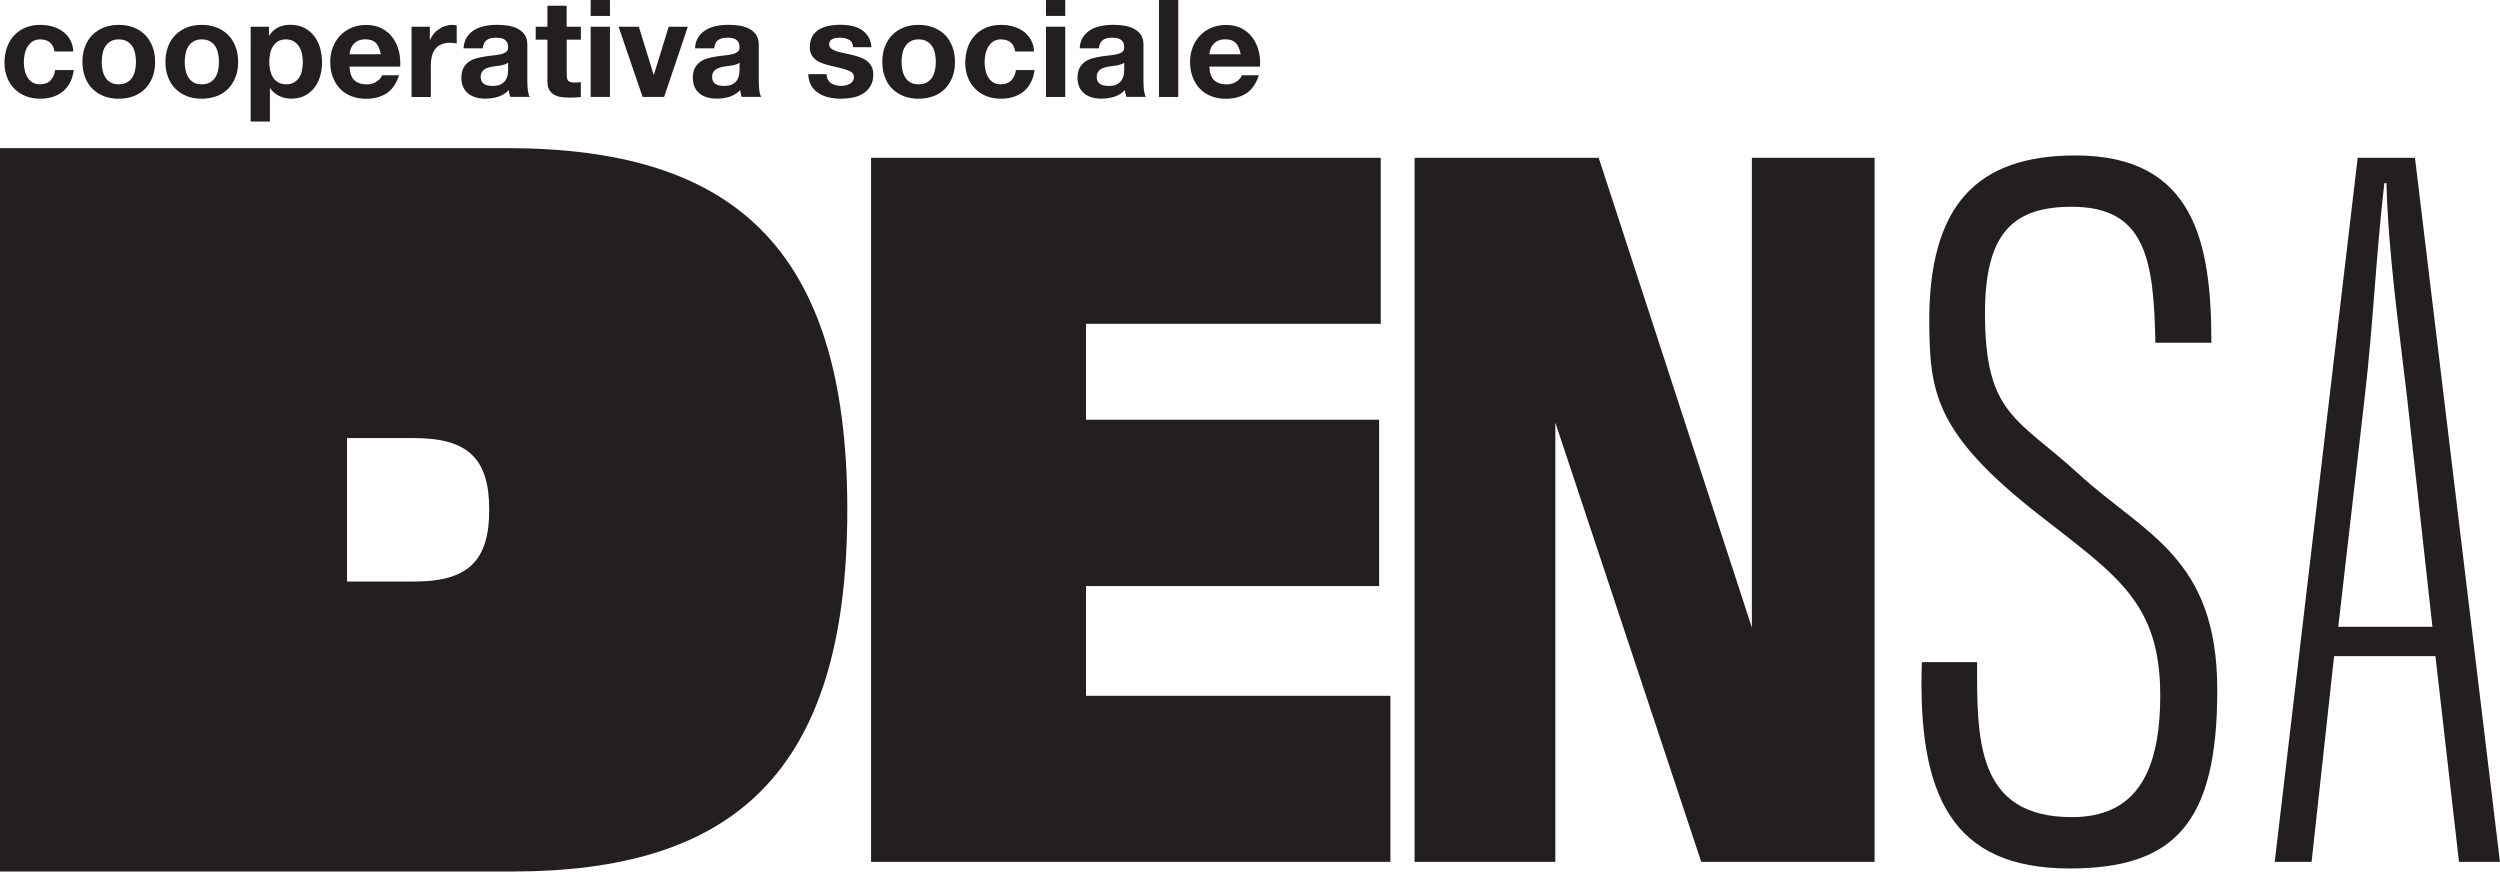 <?xml version="1.0" encoding="UTF-8"?>
<svg id="Layer_1" data-name="Layer 1" xmlns="http://www.w3.org/2000/svg" viewBox="0 0 385.19 134.28">
  <defs>
    <style>
      .cls-1 {
        fill: #231f20;
        stroke-width: 0px;
      }
    </style>
  </defs>
  <g>
    <path class="cls-1" d="M0,22.82h77.99c34.38,0,52.56,14.67,52.56,55.73s-18.04,55.73-51.71,55.73H0V22.82ZM53.47,89.6h10.35c8.24,0,11.56-3.12,11.56-11.05s-3.32-11.05-11.56-11.05h-10.35v22.1Z"/>
    <path class="cls-1" d="M134.21,24.31h78.53v25.58h-45.41v14.78h45.16v25.63h-45.16v16.91h46.9v25.58h-80.02V24.31Z"/>
    <path class="cls-1" d="M332.09,52.81c-.23-13.04-1.6-20.95-12.87-20.95-8.97,0-13.38,3.95-13.38,16.41,0,15.67,4.99,16.11,14.42,24.75,10.24,9.37,21.37,12.82,21.37,33.32s-6.58,27.47-22.75,27.47c-18.07,0-23.46-11.13-22.77-31.79h8.51c0,11.72-.23,23.88,14.61,23.88,9.66,0,13.61-6.59,13.61-18.75,0-14.36-6.71-18.46-18.68-27.83-16.1-12.6-16.79-18.9-16.91-29.44-.12-18.31,7.36-25.93,22.54-25.93,18.42,0,20.93,13.62,20.93,28.86h-8.64Z"/>
    <path class="cls-1" d="M375.25,101.09h-15.62l-3.47,31.7h-5.68l12.78-108.48h8.83l13.09,108.48h-6.31l-3.63-31.7ZM374.78,96.58l-3.94-35.61c-1.26-10.82-2.84-21.79-3.15-32.75h-.32c-1.26,10.82-1.74,21.94-3,32.75l-4.1,35.61h14.51Z"/>
    <polygon class="cls-1" points="287 24.31 284.23 24.31 269.92 24.31 269.92 96.69 246.32 24.31 244.81 24.31 221.59 24.31 217.95 24.31 217.95 132.79 221.59 132.79 239.64 132.79 239.64 65.11 262.12 132.79 263.62 132.79 284.23 132.79 287 132.79 288.83 132.79 288.83 24.31 287 24.31"/>
  </g>
  <g>
    <path class="cls-1" d="M6.2,6.07c-.47,0-.87.11-1.19.32s-.58.5-.78.84-.35.72-.43,1.13c-.08.41-.13.82-.13,1.22s.04.79.13,1.19c.08.4.22.77.41,1.1.19.33.44.6.76.81.32.21.71.31,1.17.31.71,0,1.26-.2,1.64-.6.38-.4.62-.93.72-1.6h2.87c-.2,1.44-.75,2.53-1.67,3.29-.92.75-2.1,1.13-3.54,1.13-.81,0-1.55-.14-2.23-.41-.68-.27-1.25-.65-1.73-1.14s-.84-1.07-1.11-1.75c-.27-.68-.4-1.42-.4-2.23s.12-1.61.37-2.33c.24-.72.6-1.34,1.08-1.86.47-.52,1.05-.93,1.74-1.22s1.46-.44,2.34-.44c.64,0,1.26.08,1.85.25.59.17,1.12.42,1.59.76.47.34.85.77,1.14,1.28.29.51.46,1.11.5,1.81h-2.91c-.2-1.24-.93-1.86-2.2-1.86Z"/>
    <path class="cls-1" d="M13.1,7.19c.26-.7.64-1.3,1.13-1.8.49-.49,1.07-.88,1.76-1.15s1.45-.41,2.3-.41,1.62.14,2.31.41c.69.27,1.28.66,1.77,1.15.49.5.86,1.1,1.13,1.8.27.7.4,1.49.4,2.35s-.13,1.65-.4,2.34-.64,1.29-1.13,1.79c-.49.5-1.08.88-1.77,1.14-.69.26-1.46.4-2.31.4s-1.62-.13-2.3-.4c-.68-.27-1.27-.65-1.76-1.14-.49-.5-.87-1.09-1.13-1.79-.27-.7-.4-1.48-.4-2.34s.13-1.65.4-2.35ZM15.8,10.81c.08.41.23.78.43,1.11.2.33.47.59.81.78.33.2.75.29,1.26.29s.92-.1,1.27-.29c.34-.2.61-.46.82-.78.2-.33.35-.7.43-1.11.08-.41.13-.83.13-1.27s-.04-.86-.13-1.28c-.08-.42-.23-.79-.43-1.11-.2-.32-.47-.58-.82-.78-.34-.2-.76-.3-1.27-.3s-.92.1-1.26.3-.6.46-.81.78-.35.69-.43,1.11c-.08.42-.13.84-.13,1.28s.04.85.13,1.27Z"/>
    <path class="cls-1" d="M25.89,7.19c.26-.7.64-1.3,1.13-1.8.49-.49,1.07-.88,1.76-1.15s1.45-.41,2.3-.41,1.62.14,2.31.41c.69.27,1.28.66,1.77,1.15.49.5.86,1.1,1.13,1.8.27.7.4,1.49.4,2.35s-.13,1.65-.4,2.34-.64,1.29-1.13,1.79c-.49.5-1.08.88-1.77,1.14-.69.26-1.46.4-2.31.4s-1.62-.13-2.3-.4c-.68-.27-1.27-.65-1.76-1.14-.49-.5-.87-1.09-1.13-1.79-.27-.7-.4-1.48-.4-2.34s.13-1.65.4-2.35ZM28.59,10.81c.08.41.23.78.43,1.11.2.33.47.59.81.78.33.2.75.29,1.26.29s.92-.1,1.27-.29c.34-.2.61-.46.82-.78.2-.33.35-.7.43-1.11.08-.41.13-.83.13-1.27s-.04-.86-.13-1.28c-.08-.42-.23-.79-.43-1.11-.2-.32-.47-.58-.82-.78-.34-.2-.76-.3-1.27-.3s-.92.1-1.26.3-.6.46-.81.78-.35.69-.43,1.11c-.08.42-.13.84-.13,1.28s.04.85.13,1.27Z"/>
    <path class="cls-1" d="M41.44,4.12v1.38h.04c.36-.59.82-1.01,1.38-1.28s1.17-.4,1.84-.4c.85,0,1.58.16,2.2.48.61.32,1.12.75,1.53,1.28.4.53.7,1.15.9,1.85.19.71.29,1.44.29,2.21,0,.73-.1,1.42-.29,2.09-.2.67-.49,1.26-.89,1.78s-.89.93-1.49,1.23c-.59.31-1.29.46-2.08.46-.67,0-1.29-.14-1.85-.41-.56-.27-1.03-.67-1.39-1.2h-.04v5.13h-2.97V4.12h2.83ZM45.3,12.7c.33-.2.59-.45.8-.76.2-.31.35-.68.43-1.1.08-.42.13-.84.13-1.28s-.05-.86-.14-1.28-.24-.79-.45-1.12c-.21-.33-.48-.59-.81-.79-.33-.2-.73-.3-1.2-.3s-.9.1-1.22.3-.59.46-.79.78c-.2.32-.35.69-.43,1.11-.08.42-.13.85-.13,1.3s.04.86.14,1.28.24.78.44,1.1.47.57.81.76c.33.2.74.29,1.21.29s.9-.1,1.22-.29Z"/>
    <path class="cls-1" d="M54.58,12.35c.45.43,1.09.65,1.93.65.6,0,1.12-.15,1.55-.45.43-.3.7-.62.8-.95h2.62c-.42,1.3-1.06,2.23-1.93,2.78-.87.56-1.91.84-3.14.84-.85,0-1.62-.14-2.3-.41-.68-.27-1.26-.66-1.74-1.16-.47-.5-.84-1.1-1.1-1.8-.26-.7-.39-1.46-.39-2.3s.13-1.56.4-2.26c.27-.7.64-1.3,1.13-1.81s1.07-.91,1.75-1.2,1.43-.44,2.25-.44c.92,0,1.72.18,2.41.53.68.36,1.25.83,1.68,1.43.44.6.76,1.28.95,2.05.2.77.26,1.57.21,2.41h-7.81c.04.96.29,1.66.73,2.09ZM57.94,6.65c-.36-.39-.9-.59-1.62-.59-.47,0-.87.08-1.18.24-.31.16-.56.36-.75.6-.19.24-.32.49-.4.75-.08.27-.12.5-.14.71h4.83c-.14-.75-.39-1.33-.74-1.72Z"/>
    <path class="cls-1" d="M66.23,4.12v2.01h.04c.14-.33.33-.65.56-.93.24-.29.51-.53.82-.73.31-.2.63-.36.98-.47.35-.11.71-.17,1.09-.17.2,0,.41.03.65.1v2.76c-.14-.03-.31-.05-.5-.07s-.38-.03-.56-.03c-.54,0-1,.09-1.38.27-.38.18-.68.43-.91.74-.23.31-.39.68-.49,1.1-.1.42-.15.87-.15,1.36v4.88h-2.97V4.12h2.83Z"/>
    <path class="cls-1" d="M71.42,7.45c.04-.7.22-1.28.52-1.74.31-.46.7-.83,1.17-1.11.47-.28,1.01-.48,1.6-.6s1.19-.18,1.79-.18c.54,0,1.09.04,1.65.11.56.08,1.07.23,1.53.45s.84.53,1.13.93.44.92.44,1.58v5.63c0,.49.03.96.08,1.4.06.45.15.78.29,1h-3.01c-.06-.17-.1-.34-.14-.51-.04-.17-.06-.35-.07-.53-.47.49-1.03.83-1.67,1.03s-1.3.29-1.97.29c-.52,0-1-.06-1.44-.19-.45-.13-.84-.32-1.17-.59-.33-.26-.6-.6-.78-1-.19-.4-.28-.89-.28-1.44,0-.61.11-1.12.32-1.52.22-.4.5-.71.84-.95s.73-.42,1.17-.53c.44-.12.88-.21,1.33-.28.45-.07.89-.13,1.32-.17.43-.04.82-.1,1.15-.19.33-.08.6-.21.79-.37.2-.16.29-.39.27-.7,0-.32-.05-.58-.16-.76-.1-.19-.24-.33-.42-.44-.17-.1-.38-.17-.61-.21-.23-.03-.48-.05-.74-.05-.59,0-1.05.13-1.38.38-.33.25-.53.67-.59,1.26h-2.97ZM78.29,9.65c-.13.11-.28.2-.47.26-.19.06-.39.11-.61.16s-.44.08-.68.1c-.24.03-.47.06-.71.1-.22.04-.44.1-.66.17s-.4.16-.56.28c-.16.12-.29.27-.39.45s-.15.41-.15.69.05.49.15.67c.1.18.23.32.4.43.17.1.36.18.59.22.22.04.45.06.69.06.59,0,1.04-.1,1.36-.29.32-.2.56-.43.71-.7.15-.27.25-.55.28-.83.03-.28.05-.5.05-.67v-1.11Z"/>
    <path class="cls-1" d="M89.5,4.12v1.99h-2.18v5.36c0,.5.08.84.25,1s.5.25,1,.25c.17,0,.33,0,.48-.02.15-.01.3-.03.44-.06v2.3c-.25.04-.53.07-.84.08-.31.01-.61.02-.9.02-.46,0-.9-.03-1.31-.09-.41-.06-.77-.18-1.09-.37-.31-.18-.56-.44-.74-.77-.18-.33-.27-.77-.27-1.32v-6.38h-1.8v-1.99h1.8V.88h2.97v3.24h2.18Z"/>
    <path class="cls-1" d="M91.01,2.45V0h2.97v2.45h-2.97ZM93.98,4.12v10.82h-2.97V4.12h2.97Z"/>
    <path class="cls-1" d="M99.01,14.94l-3.7-10.82h3.12l2.28,7.39h.04l2.28-7.39h2.95l-3.66,10.82h-3.31Z"/>
    <path class="cls-1" d="M107.08,7.45c.04-.7.22-1.28.52-1.74.31-.46.7-.83,1.17-1.11.47-.28,1.01-.48,1.6-.6s1.19-.18,1.79-.18c.54,0,1.09.04,1.65.11.56.08,1.07.23,1.53.45s.84.53,1.13.93.44.92.44,1.58v5.63c0,.49.03.96.08,1.4.06.45.15.78.29,1h-3.01c-.06-.17-.1-.34-.14-.51-.04-.17-.06-.35-.07-.53-.47.49-1.03.83-1.67,1.03s-1.3.29-1.97.29c-.52,0-1-.06-1.44-.19-.45-.13-.84-.32-1.17-.59-.33-.26-.6-.6-.78-1-.19-.4-.28-.89-.28-1.44,0-.61.11-1.12.32-1.52.22-.4.5-.71.84-.95s.73-.42,1.17-.53c.44-.12.88-.21,1.33-.28.45-.07.89-.13,1.32-.17.43-.04.82-.1,1.15-.19.33-.08.6-.21.79-.37.2-.16.29-.39.27-.7,0-.32-.05-.58-.16-.76-.1-.19-.24-.33-.42-.44-.17-.1-.38-.17-.61-.21-.23-.03-.48-.05-.74-.05-.59,0-1.05.13-1.38.38-.33.25-.53.67-.59,1.26h-2.97ZM113.95,9.65c-.13.11-.28.2-.47.26-.19.06-.39.11-.61.16s-.44.08-.68.1c-.24.03-.47.06-.71.1-.22.04-.44.1-.66.17s-.4.16-.56.28c-.16.12-.29.27-.39.45s-.15.41-.15.69.05.49.15.67c.1.18.23.32.4.43.17.1.36.18.59.22.22.04.45.06.69.06.59,0,1.04-.1,1.36-.29.32-.2.56-.43.71-.7.15-.27.25-.55.28-.83.03-.28.05-.5.05-.67v-1.11Z"/>
    <path class="cls-1" d="M127.54,12.25c.13.23.3.42.51.56.21.15.45.25.72.32.27.07.55.1.85.1.21,0,.43-.02.66-.07.23-.05.44-.13.63-.23s.35-.24.47-.42c.13-.17.19-.39.19-.66,0-.45-.3-.78-.89-1-.59-.22-1.42-.45-2.48-.67-.43-.1-.85-.21-1.27-.35-.41-.13-.78-.31-1.1-.52-.32-.22-.58-.49-.77-.82-.2-.33-.29-.73-.29-1.2,0-.7.14-1.27.41-1.72.27-.45.63-.8,1.08-1.06.45-.26.95-.44,1.51-.54.56-.1,1.13-.16,1.72-.16s1.15.06,1.71.17c.55.11,1.04.3,1.48.57.43.27.79.62,1.08,1.06.29.44.46.99.51,1.66h-2.83c-.04-.57-.26-.96-.65-1.16-.39-.2-.85-.3-1.38-.3-.17,0-.35.01-.54.03s-.37.07-.53.14c-.16.07-.3.17-.41.3-.11.13-.17.31-.17.53,0,.27.1.48.29.65s.45.3.76.41c.31.1.67.2,1.08.28.4.08.82.17,1.23.27.43.1.85.22,1.27.36.41.14.78.32,1.1.55.32.23.58.52.77.86.2.34.29.76.29,1.27,0,.71-.14,1.31-.43,1.79-.29.48-.66.87-1.12,1.16s-.99.5-1.58.62c-.59.12-1.2.18-1.81.18s-1.24-.06-1.84-.19c-.6-.13-1.13-.33-1.6-.63s-.85-.68-1.15-1.16c-.3-.48-.46-1.08-.49-1.81h2.83c0,.32.07.6.2.83Z"/>
    <path class="cls-1" d="M136.34,7.19c.26-.7.64-1.3,1.13-1.8.49-.49,1.07-.88,1.76-1.15s1.45-.41,2.3-.41,1.62.14,2.31.41c.69.27,1.28.66,1.77,1.15.49.5.86,1.1,1.13,1.8.27.7.4,1.49.4,2.35s-.13,1.65-.4,2.34-.64,1.29-1.13,1.79c-.49.5-1.08.88-1.77,1.14-.69.26-1.46.4-2.31.4s-1.62-.13-2.3-.4c-.68-.27-1.27-.65-1.76-1.14-.49-.5-.87-1.09-1.13-1.79-.27-.7-.4-1.48-.4-2.34s.13-1.65.4-2.35ZM139.04,10.81c.08.41.23.78.43,1.11.2.33.47.59.81.78.33.2.75.29,1.26.29s.92-.1,1.27-.29c.34-.2.61-.46.82-.78.2-.33.35-.7.43-1.11.08-.41.13-.83.13-1.27s-.04-.86-.13-1.28c-.08-.42-.23-.79-.43-1.11-.2-.32-.47-.58-.82-.78-.34-.2-.76-.3-1.27-.3s-.92.1-1.26.3-.6.46-.81.78-.35.69-.43,1.11c-.08.42-.13.84-.13,1.28s.04.85.13,1.27Z"/>
    <path class="cls-1" d="M154.23,6.07c-.47,0-.87.11-1.19.32s-.58.5-.78.84-.35.72-.43,1.13c-.08.41-.13.82-.13,1.22s.04.79.13,1.19c.08.4.22.77.41,1.1.19.33.44.6.76.81.32.21.71.31,1.17.31.71,0,1.26-.2,1.64-.6.38-.4.62-.93.72-1.6h2.87c-.2,1.44-.75,2.53-1.67,3.29-.92.75-2.1,1.13-3.54,1.13-.81,0-1.55-.14-2.23-.41-.68-.27-1.25-.65-1.73-1.14s-.84-1.07-1.11-1.75c-.27-.68-.4-1.42-.4-2.23s.12-1.61.37-2.33c.24-.72.6-1.34,1.08-1.86.47-.52,1.05-.93,1.74-1.22s1.46-.44,2.34-.44c.64,0,1.26.08,1.85.25.59.17,1.12.42,1.59.76.47.34.85.77,1.14,1.28.29.51.46,1.11.5,1.81h-2.91c-.2-1.24-.93-1.86-2.2-1.86Z"/>
    <path class="cls-1" d="M161.16,2.45V0h2.97v2.45h-2.97ZM164.13,4.12v10.82h-2.97V4.12h2.97Z"/>
    <path class="cls-1" d="M166.35,7.45c.04-.7.22-1.28.52-1.74.31-.46.7-.83,1.17-1.11.47-.28,1.01-.48,1.6-.6s1.19-.18,1.79-.18c.54,0,1.09.04,1.65.11.56.08,1.07.23,1.53.45s.84.53,1.13.93.44.92.44,1.58v5.63c0,.49.03.96.08,1.4.06.45.15.78.29,1h-3.01c-.06-.17-.1-.34-.14-.51-.04-.17-.06-.35-.07-.53-.47.49-1.03.83-1.67,1.03s-1.3.29-1.97.29c-.52,0-1-.06-1.44-.19-.45-.13-.84-.32-1.17-.59-.33-.26-.6-.6-.78-1-.19-.4-.28-.89-.28-1.44,0-.61.11-1.12.32-1.52.22-.4.5-.71.84-.95s.73-.42,1.17-.53c.44-.12.88-.21,1.33-.28.45-.07.89-.13,1.32-.17.43-.04.82-.1,1.15-.19.33-.08.6-.21.79-.37.2-.16.29-.39.27-.7,0-.32-.05-.58-.16-.76-.1-.19-.24-.33-.42-.44-.17-.1-.38-.17-.61-.21-.23-.03-.48-.05-.74-.05-.59,0-1.05.13-1.38.38-.33.25-.53.67-.59,1.26h-2.97ZM173.21,9.65c-.13.11-.28.2-.47.26-.19.06-.39.11-.61.16s-.44.08-.68.1c-.24.03-.47.06-.71.1-.22.04-.44.1-.66.17s-.4.16-.56.28c-.16.12-.29.27-.39.45s-.15.41-.15.69.05.49.15.67c.1.18.23.32.4.43.17.1.36.18.59.22.22.04.45.06.69.06.59,0,1.04-.1,1.36-.29.32-.2.56-.43.71-.7.15-.27.25-.55.28-.83.03-.28.05-.5.05-.67v-1.11Z"/>
    <path class="cls-1" d="M181.54,0v14.94h-2.97V0h2.97Z"/>
    <path class="cls-1" d="M187.06,12.35c.45.43,1.09.65,1.93.65.6,0,1.12-.15,1.55-.45.43-.3.7-.62.8-.95h2.61c-.42,1.3-1.06,2.23-1.92,2.78-.87.56-1.91.84-3.14.84-.85,0-1.62-.14-2.3-.41-.68-.27-1.26-.66-1.74-1.16-.47-.5-.84-1.1-1.1-1.8-.26-.7-.39-1.46-.39-2.3s.13-1.56.4-2.26c.27-.7.64-1.3,1.13-1.81s1.07-.91,1.75-1.2,1.43-.44,2.25-.44c.92,0,1.72.18,2.41.53.68.36,1.25.83,1.68,1.43.44.6.76,1.28.95,2.05.2.77.26,1.57.21,2.41h-7.81c.04.96.29,1.66.73,2.09ZM190.42,6.65c-.36-.39-.9-.59-1.62-.59-.47,0-.87.08-1.18.24-.31.16-.56.36-.75.6-.19.24-.32.49-.4.75-.08.27-.12.5-.14.71h4.83c-.14-.75-.39-1.33-.74-1.72Z"/>
  </g>
</svg>